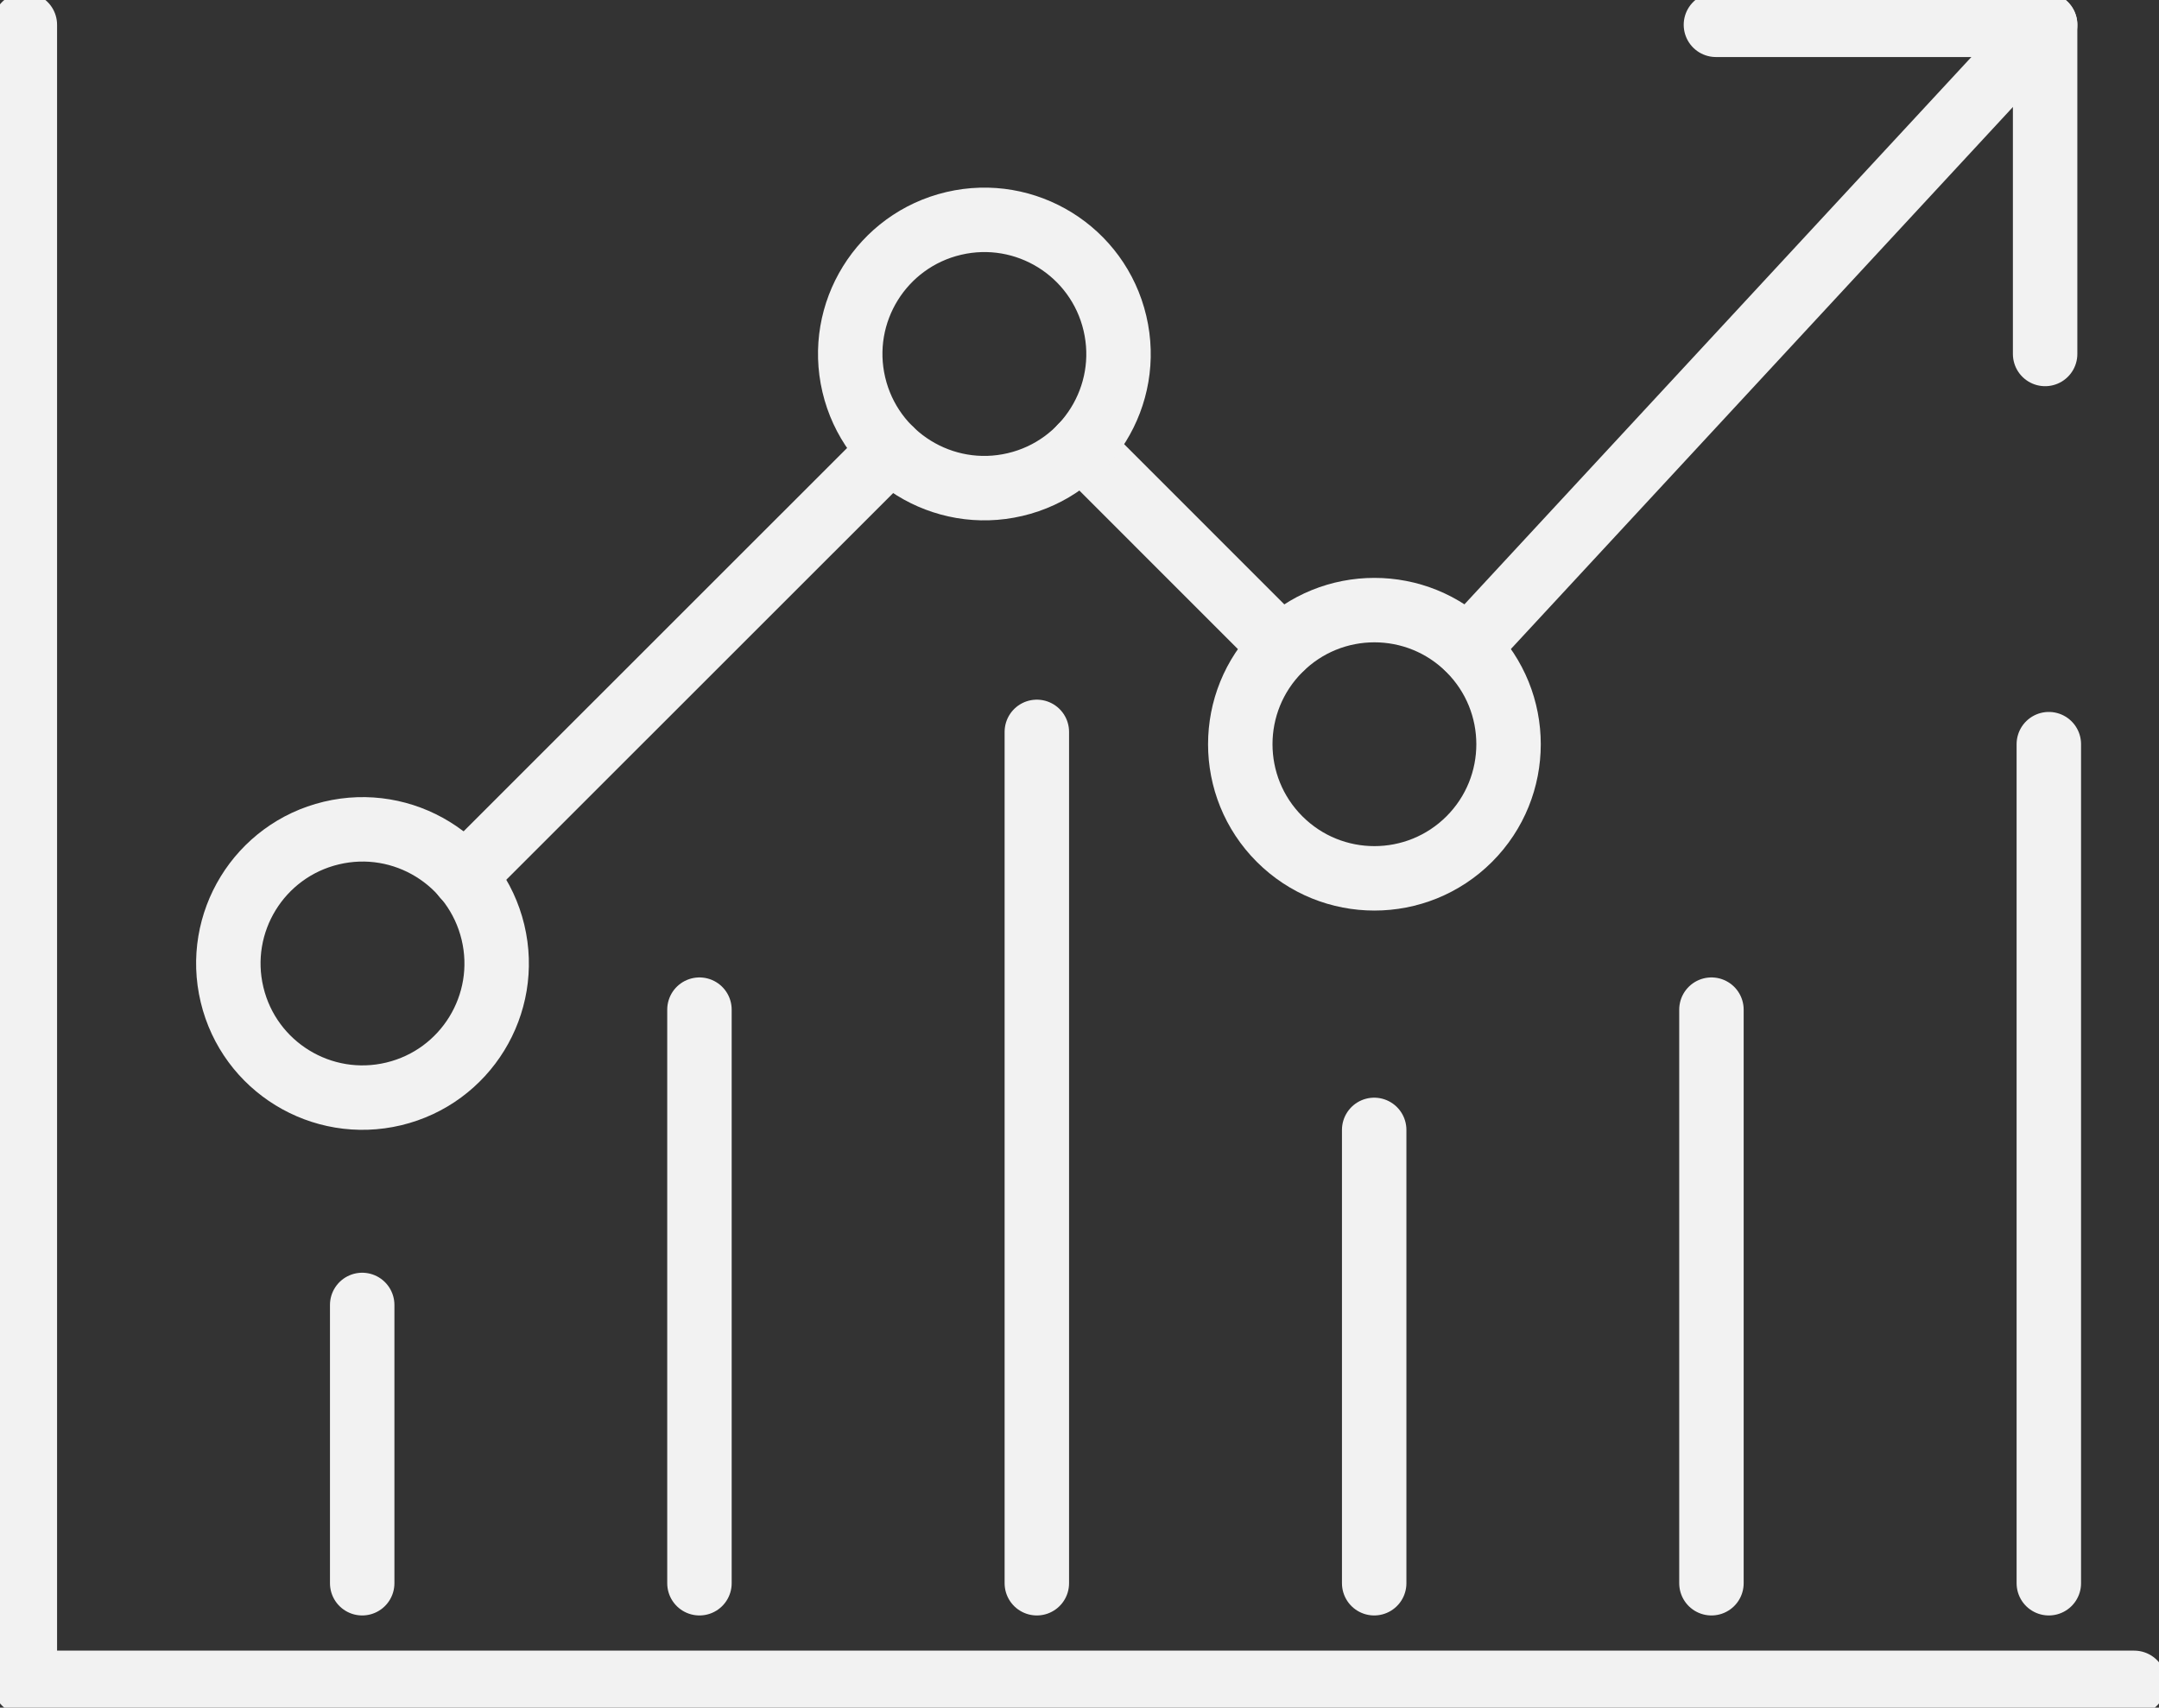 <svg width="67" height="53" viewBox="0 0 67 53" fill="none" xmlns="http://www.w3.org/2000/svg">
<rect x="0" y="0" width="67" height="53" fill="#333333" stroke="none"/>
<g clip-path="url(#clip0_393_269)">
<path d="M63.581 23.096V49.138" stroke="#F2F2F2" stroke-width="2" stroke-linecap="round" stroke-linejoin="round"></path>
<path d="M53.111 49.138V31.336" stroke="#F2F2F2" stroke-width="2" stroke-linecap="round" stroke-linejoin="round"></path>
<path d="M42.645 35.068V49.138" stroke="#F2F2F2" stroke-width="2" stroke-linecap="round" stroke-linejoin="round"></path>
<path d="M32.176 49.138V22.715" stroke="#F2F2F2" stroke-width="2" stroke-linecap="round" stroke-linejoin="round"></path>
<path d="M21.706 31.336V49.138" stroke="#F2F2F2" stroke-width="2" stroke-linecap="round" stroke-linejoin="round"></path>
<path d="M11.24 40.501V49.138" stroke="#F2F2F2" stroke-width="2" stroke-linecap="round" stroke-linejoin="round"></path>
<path d="M66.23 52.23H0.771V0.77" stroke="#F2F2F2" stroke-width="2" stroke-linecap="round" stroke-linejoin="round"></path>
<path d="M63.466 0.77L45.557 20.108" stroke="#F2F2F2" stroke-width="2" stroke-linecap="round" stroke-linejoin="round"></path>
<path d="M39.773 20.089L33.551 13.866" stroke="#F2F2F2" stroke-width="2" stroke-linecap="round" stroke-linejoin="round"></path>
<path d="M27.64 13.966L14.405 27.197" stroke="#F2F2F2" stroke-width="2" stroke-linecap="round" stroke-linejoin="round"></path>
<path d="M53.25 0.77H63.466V10.986" stroke="#F2F2F2" stroke-width="2" stroke-linecap="round" stroke-linejoin="round"></path>
<path d="M31.5 15.039C33.738 14.513 35.126 12.273 34.6 10.035C34.075 7.797 31.834 6.409 29.596 6.934C27.358 7.46 25.97 9.7 26.496 11.938C27.022 14.176 29.262 15.565 31.5 15.039Z" stroke="#F2F2F2" stroke-width="2" stroke-linecap="round" stroke-linejoin="round"></path>
<path d="M45.596 26.042C47.221 24.416 47.221 21.781 45.596 20.155C43.97 18.529 41.334 18.529 39.709 20.155C38.083 21.781 38.083 24.416 39.709 26.042C41.334 27.667 43.97 27.667 45.596 26.042Z" stroke="#F2F2F2" stroke-width="2" stroke-linecap="round" stroke-linejoin="round"></path>
<path d="M12.218 33.951C14.454 33.416 15.833 31.17 15.298 28.934C14.762 26.698 12.516 25.32 10.281 25.855C8.045 26.39 6.666 28.636 7.201 30.872C7.736 33.108 9.983 34.486 12.218 33.951Z" stroke="#F2F2F2" stroke-width="2" stroke-linecap="round" stroke-linejoin="round"></path>
</g>
<defs>
<clipPath id="clip0_393_269">
<rect width="67" height="53" fill="white"></rect>
</clipPath>
</defs>
</svg>
